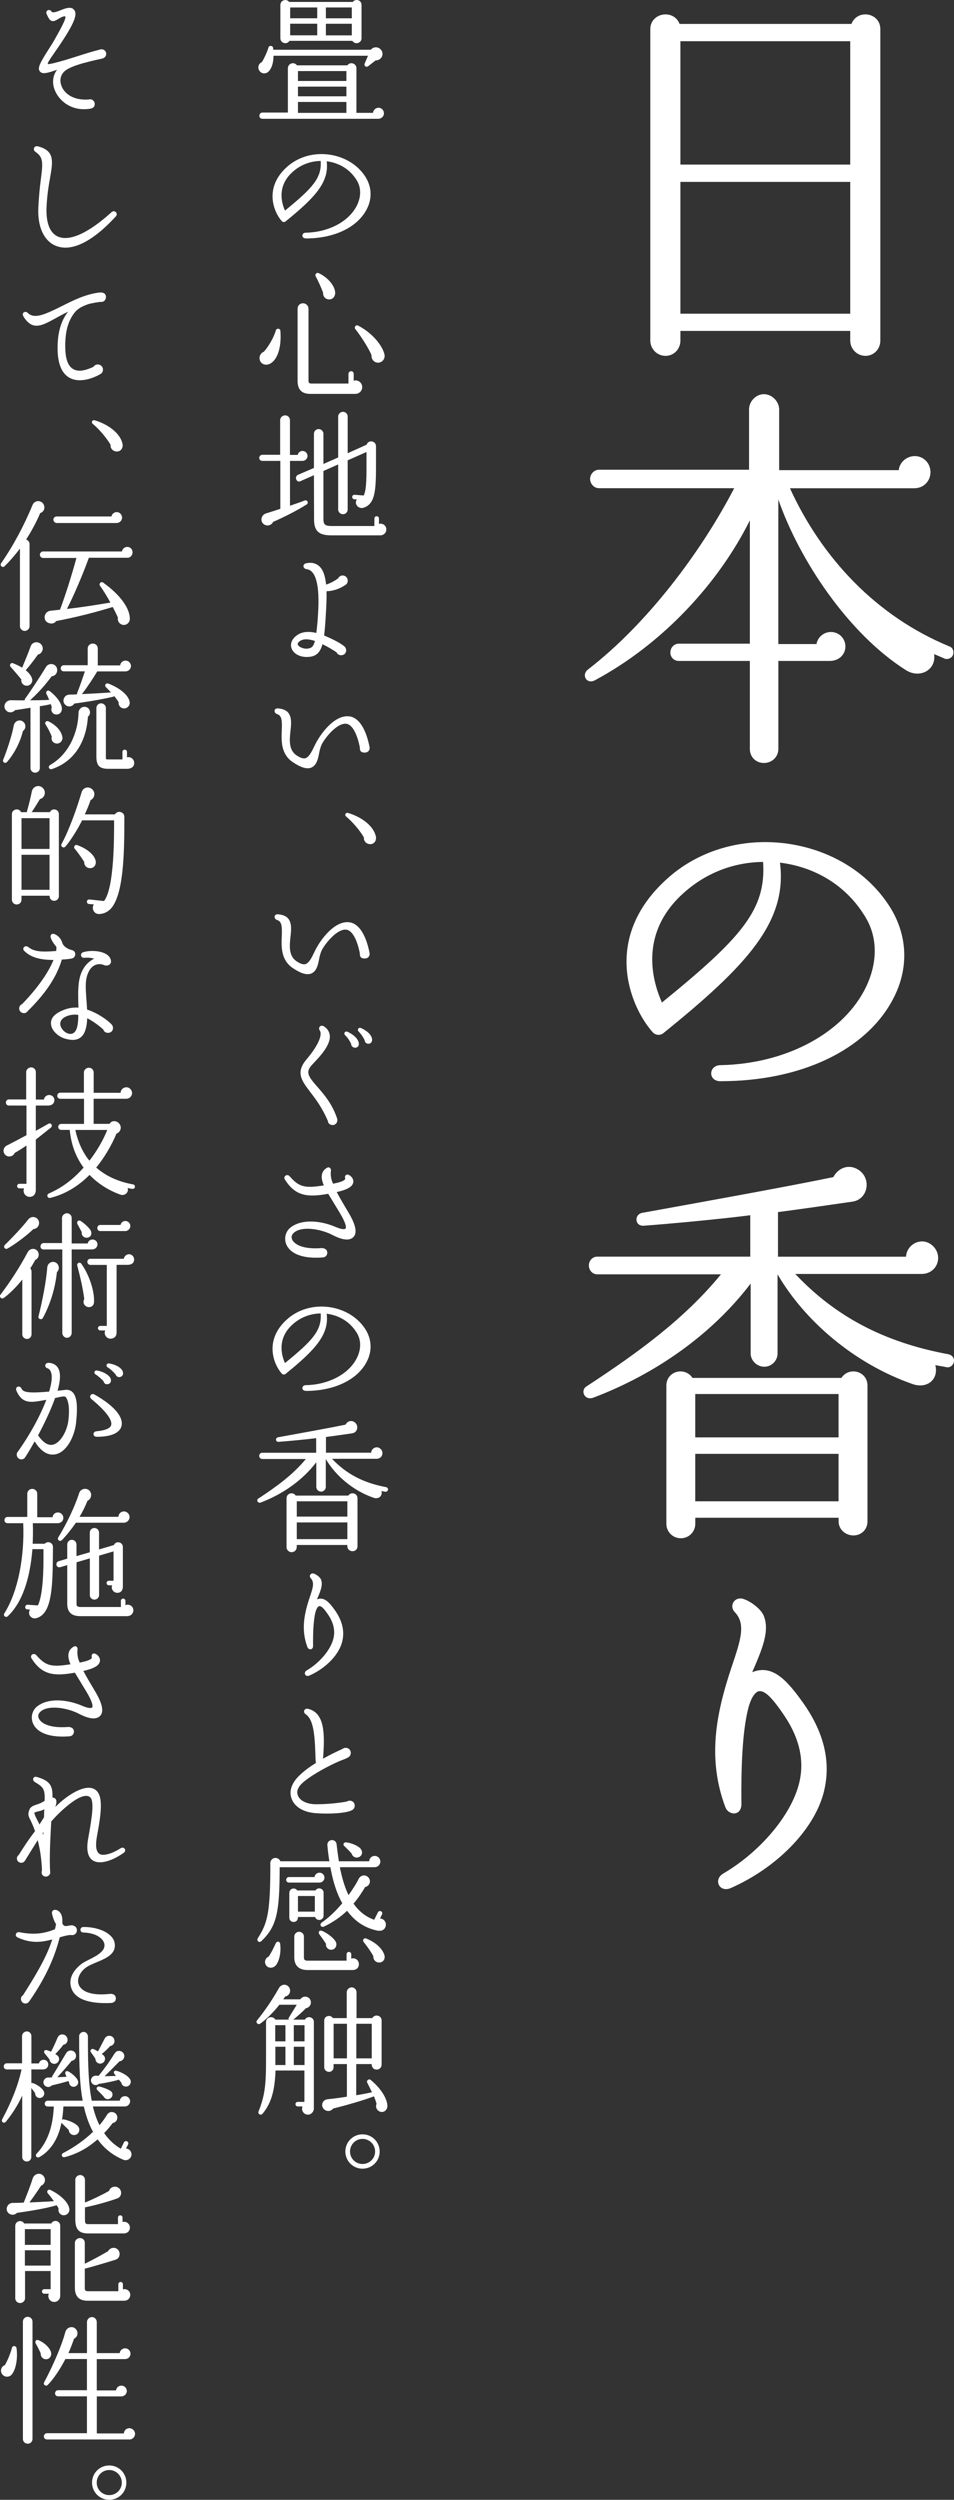 <?xml version="1.0" encoding="UTF-8"?><svg id="_イヤー_1" xmlns="http://www.w3.org/2000/svg" viewBox="0 0 226.27 592.33"><rect x="0" y="0" width="226.27" height="592.33" fill="#333333" stroke="none"/><defs><style>.cls-1{fill:#fff;}</style></defs><g><path class="cls-1" d="M89.1,14.31l-1.78,1.38c-.44,.34-1.08-.07-.81-.67l.77-1.81h-22.41c0,1.75-.47,3.09-1.24,3.8-.6,.54-1.61,.54-2.12-.27-.5-.77-.17-1.68,.6-2.02,.6-.97,1.31-2.52,1.55-3.43,.13-.57,1.01-.54,1.11,.03,.03,.13,.03,.34,.03,.47h23.15c.71-.87,2.05-.74,2.59,.27,.57,1.08-.27,2.29-1.45,2.25h.01Zm.61,13.84h-27.48c-.4,0-.71-.3-.71-.71s.3-.77,.71-.77h6.05v-10.48c0-1.18,1.48-1.65,2.15-.71h11.96c.67-.94,2.15-.47,2.15,.71v10.55h3.93c.07-.67,.64-1.21,1.31-1.21,.71,0,1.28,.6,1.28,1.31,0,.81-.67,1.31-1.34,1.31h-.01Zm-3.96-19.08c0,1.18-1.58,1.61-2.18,.6h-14.92c-.6,1.01-2.15,.57-2.15-.6V1.17c0-1.11,1.41-1.58,2.08-.71h15.09c.67-.87,2.08-.44,2.08,.71v7.9Zm-16.93-4.74h6.42V1.77h-6.42v2.55h0Zm0,4.04h6.42v-2.75h-6.42v2.75Zm1.85,10.82h11.49v-2.35h-11.49v2.35Zm0,3.63h11.49v-2.29h-11.49v2.29Zm0,3.93h11.49v-2.59h-11.49v2.59Zm6.62-22.41h6.15V1.77h-6.15v2.55h0Zm0,4.04h6.15v-2.75h-6.15v2.75Z"/><path class="cls-1" d="M72.51,56.48c-1.08,0-1.01-1.34,0-1.34,5.31-.1,10.01-2.52,12-6.18,1.18-2.18,1.24-4.5,.03-6.35-1.55-2.49-4.1-4.03-7.06-4.4,.64,4.94-2.76,8.6-9.74,14.25-.27,.23-.71,.2-.94-.1-1.92-2.18-4.3-8.03,1.48-13,2.55-2.18,6.01-3.19,9.61-2.75,3.49,.44,6.65,2.18,8.57,4.97,1.71,2.45,1.92,5.41,.47,8.1-2.25,4.23-7.69,6.82-14.41,6.82v-.02Zm-3.24-15.62c-3.7,3.43-2.39,7.46-1.68,9.04,6.65-5.41,8.74-7.76,8.47-11.76-2.55,.03-4.91,.97-6.79,2.72Z"/><path class="cls-1" d="M63.6,86.35c-.84,.24-1.75-.2-1.98-1.04-.24-.81,.17-1.65,.94-1.95,1.08-1.14,2.42-3.46,2.86-5.07,.17-.57,1.04-.5,1.08,.07,.34,4.27-.87,7.39-2.89,8h0Zm20.76,6.98h-10.79c-1.95,0-2.99-.94-2.99-3.12v-16.97c0-.94,.64-1.38,1.28-1.38s1.31,.47,1.31,1.38v17c0,.5,.2,.64,.71,.64h8.77v-2.29c0-.34,.3-.64,.64-.64s.6,.3,.6,.64v1.61c1.01-.3,2.02,.47,2.02,1.54,0,.84-.71,1.58-1.55,1.58h0Zm-6.52-22.4c-.77-.1-1.28-.81-1.21-1.58-.4-1.11-1.24-2.96-1.75-3.86-.27-.47,.24-1.01,.71-.77,1.98,.91,3.73,2.79,3.9,4.5,.1,.97-.6,1.88-1.65,1.71Zm11.59,14.99c-.84-.13-1.41-.94-1.31-1.78-.67-1.58-2.39-4.33-3.83-6.15-.37-.37,.07-1.14,.64-.84,3.16,1.61,5.68,4.5,6.25,6.79,.27,1.08-.6,2.15-1.75,1.98Z"/><path class="cls-1" d="M71.77,109.21h-2.99v10.62c1.18-.4,2.39-.81,3.49-1.24,.6-.24,1.01,.6,.47,.94-2.39,1.51-5.71,3.16-7.96,4.13-.34,.71-1.14,1.04-1.88,.74-1.31-.54-1.11-2.35,.2-2.75,.87-.27,2.59-.81,3.39-1.08v-11.36h-4.27c-.4,0-.74-.3-.74-.71s.34-.74,.74-.74h4.23v-8.2c0-.64,.54-1.14,1.18-1.14s1.14,.5,1.14,1.14v8.23h1.85c.1-.54,.57-.94,1.14-.94,.64,0,1.18,.54,1.18,1.18s-.54,1.18-1.18,1.18h.01Zm18.41,17.64h-11.66c-2.96,0-4.03-1.08-4.03-3.8l-.03-10.45-3.29,1.45c-.37,.17-.74-.07-.91-.44-.17-.37,0-.91,.37-1.08l3.83-1.65v-8.1c0-.61,.5-1.11,1.11-1.11s1.14,.5,1.14,1.11v7.16l3.5-1.54v-9.71c0-.6,.54-1.11,1.14-1.11s1.11,.5,1.11,1.11v8.7l4.5-2.02c.4-1.24,2.22-.94,2.22,.37v2.82c0,6.89,.1,10.82-2.99,11.76-1.11,.34-2.29-.84-1.55-1.98l-.6-.03c-.3-.03-.54-.3-.5-.6,.03-.3,.27-.5,.57-.47l2.15,.17c.71-1.38,.67-4.43,.67-8.8v-1.51l-4.47,1.98v11.66c0,.6-.5,1.11-1.11,1.11s-1.14-.5-1.14-1.11v-10.69l-3.5,1.55v11.46c0,1.28,.5,1.58,1.88,1.58h10.21v-1.78c0-.3,.23-.54,.54-.54s.54,.24,.54,.54v1.28c.87-.24,1.75,.37,1.75,1.31,0,.81-.64,1.41-1.45,1.41h0Z"/><path class="cls-1" d="M77.45,140.11c.03,1.58-.03,3.33-.17,5.44-.1,2.02-.24,3.66-.4,5.04,1.88,.77,3.8,1.75,4.74,2.52,.87,.71,.54,2.15-.74,2.15-.44,0-.87-.27-1.04-.67-.91-.64-2.05-1.31-3.36-1.95-.54,1.98-1.48,2.92-3.36,3.02-1.92,.13-3.56-.74-4-2.12-.37-1.18,.27-2.45,1.71-3.26,1.18-.67,2.69-.67,4.2-.3,.13-1.08,.3-2.55,.4-4.43,.44-6.82-.47-10.42-2.72-10.69-.94-.13-1.01-1.24-.03-1.41,1.21-.24,2.22,0,2.99,.67,.97,.84,1.44,2.29,1.68,4.4,1.18-.37,2.25-1.04,2.82-1.45,.24-.4,.57-.71,1.08-.71,1.24,0,1.68,1.61,.67,2.25-1.08,.71-2.59,1.44-4.47,1.48v.02Zm-5.95,11.59c-.37,.13-1.01,.6-.87,1.04,.17,.54,1.44,1.11,2.39,.94,.77-.13,1.28-.3,1.68-1.81-1.24-.4-2.42-.54-3.19-.17h0Z"/><path class="cls-1" d="M86.48,178.33c-.91,0-1.18-.47-1.14-1.28-.64-3.19-1.78-5.31-3.12-5.54-2.02-.34-4.64,2.72-5.71,4.5-.27,.44-.6,1.24-.84,2.55-.27,1.44-.64,2.82-1.85,3.33-1.04,.4-2.39,.03-4.4-1.31-2.79-1.92-2.69-4.97-2.59-7.49,.1-2.49,0-3.53-1.14-3.9-.77-.24-.81-1.41,.24-1.34,1.11,.1,1.88,.4,2.39,.97,.91,1.08,.77,2.69,.57,4.4-.24,2.18-.44,4.54,1.51,5.81,.84,.54,1.51,.77,2.02,.64,.84-.24,1.48-1.48,2.12-2.82,1.34-2.92,4.87-7.66,8.43-7.09,2.18,.34,3.83,2.99,4.67,7.19,.17,.77-.34,1.38-1.14,1.38h-.02Z"/><path class="cls-1" d="M87.46,199.99c-.74-.17-1.24-.81-1.14-1.55-.94-1.61-2.62-3.63-4.23-4.97-.44-.37-.1-1.01,.47-.84,3.26,.97,6.08,3.12,6.59,5.58,.2,1.04-.5,2.02-1.68,1.78h-.01Z"/><path class="cls-1" d="M86.48,227.12c-.91,0-1.18-.47-1.14-1.28-.64-3.19-1.78-5.31-3.12-5.54-2.02-.34-4.64,2.72-5.71,4.5-.27,.44-.6,1.24-.84,2.55-.27,1.44-.64,2.82-1.85,3.33-1.04,.4-2.39,.03-4.4-1.31-2.79-1.92-2.69-4.97-2.59-7.49,.1-2.49,0-3.53-1.14-3.9-.77-.24-.81-1.41,.24-1.34,1.11,.1,1.88,.4,2.39,.97,.91,1.08,.77,2.69,.57,4.4-.24,2.18-.44,4.54,1.51,5.81,.84,.54,1.51,.77,2.02,.64,.84-.24,1.48-1.48,2.12-2.82,1.34-2.92,4.87-7.66,8.43-7.09,2.18,.34,3.83,2.99,4.67,7.19,.17,.77-.34,1.38-1.14,1.38h-.02Z"/><path class="cls-1" d="M78.89,266.58c-.5,0-1.08-.3-1.11-.94-1.38-3.23-2.96-5.28-4.27-6.99-2.05-2.69-3.39-4.57-.81-7.63,2.18-2.55,4-5.61,3.12-6.89-.44-.67,.27-1.38,.94-.97,.87,.54,1.31,1.21,1.45,2.08,.34,2.42-2.62,5.38-4.13,6.99-1.71,1.78-1.01,2.79,1.18,5.28,1.58,1.81,3.56,4.07,4.7,7.53,.24,.77-.3,1.55-1.08,1.55h0Zm5.24-18.32c-.5-.1-.84-.4-.84-.91-.27-.57-.77-1.45-1.41-2.02-.5-.5,0-1.11,.57-.84,1.71,.81,2.55,1.85,2.65,2.69,.1,.64-.3,1.11-.97,1.08Zm3.16-.94c-.44-.03-.81-.44-.81-.87-.24-.5-.77-1.38-1.41-2.02-.44-.44,0-1.08,.54-.84,1.71,.77,2.52,1.75,2.65,2.65,.03,.64-.3,1.11-.97,1.08Z"/><path class="cls-1" d="M78.76,292.58c-2.65-1.34-6.79-2.05-8.77-.71-.64,.44-1.04,1.04-.71,1.81,.5,1.14,2.49,2.42,7.06,2.05,.67,.03,1.28,.34,1.28,1.11,0,.64-.47,1.08-1.04,1.11-5.75,.44-8.1-1.44-8.74-3.26-.5-1.38-.07-3.06,1.24-3.96,2.86-2.05,7.36-1.34,10.35-.07,1.65,.71,2.35,.67,2.52,.44,.24-.24,.1-1.31-1.41-3.8l-2.69-4.43c-5.04,.91-7.79,.5-10.25-3.33-.54-.81,.5-1.51,1.11-.81,2.25,2.59,3.63,2.86,8.1,2.15-.64-1.48-.91-3.16,.67-4.13,.57-.37,1.08,.03,1.01,.67-.13,.91,0,1.98,.5,3.06,2.29-.44,2.89-.87,2.89-1.21-.24-.77,.34-1.18,.97-.81,.64,.37,1.04,1.04,.94,1.68-.17,1.04-1.38,1.75-3.93,2.32,.77,1.44,1.68,2.99,2.79,4.84,1.71,2.86,2.12,4.8,1.21,5.78s-2.59,.81-5.11-.5h.01Z"/><path class="cls-1" d="M72.51,329.56c-1.08,0-1.01-1.34,0-1.34,5.31-.1,10.01-2.52,12-6.18,1.18-2.18,1.24-4.5,.03-6.35-1.55-2.49-4.1-4.03-7.06-4.4,.64,4.94-2.76,8.6-9.74,14.25-.27,.24-.71,.2-.94-.1-1.92-2.18-4.3-8.03,1.48-13,2.55-2.18,6.01-3.19,9.61-2.75,3.49,.44,6.65,2.18,8.57,4.97,1.71,2.45,1.92,5.41,.47,8.1-2.25,4.23-7.69,6.82-14.41,6.82v-.02Zm-3.24-15.62c-3.7,3.43-2.39,7.46-1.68,9.04,6.65-5.41,8.74-7.76,8.47-11.76-2.55,.03-4.91,.97-6.79,2.72Z"/><path class="cls-1" d="M91.39,353.47c-.3-.07-.6-.1-.91-.17,.3,1.21-.71,2.02-1.92,1.58-4.91-1.71-9.04-5.31-11.29-9.17v6.62c0,.6-.5,1.11-1.11,1.11s-1.14-.5-1.14-1.11v-5.85c-3.23,4.23-7.93,7.56-13.17,9.54-.74,.27-1.11-.61-.57-.94,4.37-2.86,8.23-5.68,11.26-9.37h-10.35c-.4,0-.71-.34-.71-.74s.3-.74,.71-.74h12.8v-3.46c-2.35,.3-6.59,.71-8.9,.87-.77,.07-.84-.94-.13-1.08,4.47-.81,12.3-2.22,15.99-2.99,.4-.77,1.28-1.11,2.05-.64,1.18,.71,.87,2.49-.44,2.69-.91,.13-5.11,.74-6.25,.87v3.73h10.72c.03-.71,.64-1.28,1.34-1.28s1.34,.64,1.34,1.38-.57,1.34-1.38,1.34h-10.58c3.29,3.5,7.36,5.71,12.83,6.72,.3,.07,.5,.34,.44,.64-.07,.3-.34,.5-.64,.44h0Zm-6.59,12.91c0,.67-.5,1.18-1.18,1.18s-1.24-.5-1.24-1.18v-.3h-12v.5c0,.67-.54,1.21-1.21,1.21s-1.21-.54-1.21-1.21v-11.56c0-1.21,1.55-1.61,2.18-.64h12.47c.64-.97,2.18-.57,2.18,.64v11.36h0Zm-14.41-7.02h12v-3.63h-12v3.63Zm0,5.34h12v-3.96h-12v3.96Z"/><path class="cls-1" d="M73.38,397.02c-.97,.44-1.51-.71-.64-1.21,3.09-1.81,5.71-4.91,6.35-7.59,.44-1.81,.03-3.63-1.14-5.44-1.31-1.98-1.88-2.32-2.32-2.18-.34,.17-.6,.64-.81,1.41-.5,1.98-.6,5.04-.57,8,0,1.04-1.08,.97-1.34,.27-1.51-4.03-.81-7.76,.54-11.76,.77-2.28,1.18-3.56,.27-4.54-.54-.54-.03-1.38,.74-1.11,.67,.24,1.41,.84,1.65,1.34,.57,1.31-.13,2.89-.94,4.77,1.65-.67,2.86,.57,4.3,2.62,1.81,2.59,2.32,5.11,1.65,7.56-.84,3.02-3.86,6.15-7.73,7.86h-.01Z"/><path class="cls-1" d="M83.43,428.95c-1.41,.71-5.38,.94-8.67,.67-2.82-.24-4.91-1.48-5.61-3.46-.64-1.71,0-3.59,1.71-5.31,1.18-1.18,2.62-2.22,4.07-3.12-.1-.64-.1-1.31-.13-2.22-.17-5.11-.57-8.16-2.35-9.37-.67-.47-.27-1.41,.57-1.24,4.07,.91,4.03,6.08,3.6,11.83,2.05-1.18,3.83-1.95,4.6-2.32,.77-.6,1.98-.13,1.98,.94,0,.5-.24,.87-.71,1.11-.67,.37-1.34,.57-1.92,.81-2.25,.97-6.08,2.92-8.5,4.91-1.34,1.11-1.81,2.15-1.44,3.19,.44,1.31,2.18,2.15,4.33,2.15,2.55,0,5.27-.27,7.29-.64,.77-.5,1.88-.07,1.88,.97,0,.5-.24,.87-.71,1.11h0Z"/><path class="cls-1" d="M89.68,457.5c-3.02-.6-5.41-2.12-7.36-4.74-1.48,1.41-3.33,2.72-5.44,3.73-.71,.34-1.21-.47-.57-.94,1.75-1.21,3.39-2.82,4.87-4.57-1.21-2.12-2.18-4.97-2.82-8.54h-12.03c0,10.89-.74,14.04-4.33,17.51-.54,.5-1.24-.07-.84-.71,2.32-3.6,2.96-6.08,2.96-17.57-.1-.64,.3-1.24,.94-1.41,.6-.13,1.21,.2,1.44,.77h11.62c-.17-.97-.4-2.86-.47-3.8-.07-.61,.34-1.14,.94-1.21,.6-.1,1.18,.34,1.24,.94,.1,.97,.37,2.99,.54,4.07h7.19c.03-.71,.6-1.28,1.31-1.28s1.34,.6,1.34,1.34-.61,1.34-1.34,1.34h-8.26c.47,2.42,1.14,4.74,2.05,6.62,1.01-1.38,2.02-2.99,2.39-3.83,.24-.47,.71-.84,1.28-.84,.77,0,1.41,.64,1.41,1.41,0,.67-.5,1.21-1.14,1.34-.71,1.24-1.71,2.72-2.75,3.93,1.34,1.92,2.99,3.16,4.91,3.83l.87-1.75c.13-.27,.47-.4,.74-.27s.37,.47,.24,.74l-.47,.97c.77,.03,1.38,.67,1.38,1.44,0,.97-.77,1.65-1.81,1.44l-.03,.04Zm-24.49,8.4c-.77,.64-1.98,.4-2.28-.64-.2-.67,.17-1.38,.81-1.65,.57-.81,1.21-2.08,1.65-3.09,.3-.67,1.01-.54,1.08,.1,.3,2.25-.37,4.54-1.24,5.28h-.02Zm10.55-19.82h-7.22c-.34,0-.64-.3-.64-.64,0-.37,.3-.67,.64-.67h6.08c.07-.57,.57-1.04,1.18-1.04,.64,0,1.18,.54,1.18,1.18s-.57,1.18-1.21,1.18h-.01Zm1.01,7.82c0,.57-.47,1.04-1.04,1.04-.44,0-.84-.3-.97-.71h-4.07c0,.74-.37,1.18-1.04,1.18-.57,0-1.01-.44-1.01-1.01v-5.88c0-.57,.44-1.04,1.01-1.04,.37,0,.71,.2,.87,.47h4.3c.2-.3,.54-.5,.91-.5,.57,0,1.04,.44,1.04,1.01v5.44Zm6.89,12.9h-10.72c-2.05,0-3.12-1.11-3.12-2.99v-4.97c0-.61,.54-1.11,1.14-1.11s1.14,.5,1.14,1.11v4.97c0,.6,.27,.77,.91,.77h9.21v-1.54c0-.3,.27-.54,.54-.54,.3,0,.57,.24,.57,.54v1.07c.87-.34,1.81,.34,1.81,1.28s-.67,1.41-1.48,1.41Zm-12.97-13.84h4v-3.7h-4v3.7Zm7.83,9.04c-.74-.03-1.28-.67-1.18-1.41-.34-.54-1.11-1.65-1.55-2.22s.03-1.11,.64-.84c1.34,.57,2.86,1.78,3.26,2.65,.37,.84-.17,1.85-1.18,1.81h.01Zm6.28-21.86c-.64,.1-1.24-.34-1.38-.94-.3-.37-1.24-1.31-1.71-1.75-.47-.4-.13-.97,.44-.91,1.31,.17,2.86,.87,3.36,1.48,.74,.81,.34,1.98-.71,2.12Zm4.91,24.86c-.71-.1-1.21-.77-1.14-1.48-.44-.87-1.54-2.45-2.28-3.33-.37-.47,.03-1.11,.64-.84,2.22,.91,3.73,2.35,4.23,3.8,.37,1.04-.34,2.02-1.45,1.85Z"/><path class="cls-1" d="M74.45,499.59c0,.77-.64,1.48-1.41,1.48-1.01,0-1.68-1.04-1.28-1.95h-1.14c-.3,0-.54-.24-.54-.54s.23-.54,.54-.54h1.58v-7.43h-6.85c-.17,4.4-.87,7.66-3.12,10.28-.4,.44-1.14,0-.91-.57,1.88-4.7,1.78-7.56,1.78-15.49v-5.71c0-1.18,1.61-1.58,2.22-.57h3.16c-.07-.17-.07-.3,.03-.47l1.88-3.06h-4.13c-1.38,1.78-3.23,3.59-4.57,4.5-.47,.34-1.14-.3-.74-.77,1.95-2.42,3.56-4.77,5.24-7.73,.24-.4,.71-.74,1.24-.74,.77,0,1.38,.64,1.38,1.41,0,.71-.5,1.28-1.18,1.38-.13,.24-.3,.47-.44,.67h4.03c.84-1.18,2.52-.6,2.52,.74,0,.71-.54,1.28-1.21,1.38-.64,.71-2.05,1.95-2.96,2.69h2.75c.54-1.01,2.12-.64,2.12,.54v20.5h.01Zm-9.17-15.89h2.42v-3.83h-2.42v3.83Zm.03,5.61h2.39v-4.33h-2.39v4.33Zm4.37-5.61h2.55v-3.83h-2.55v3.83Zm0,5.61h2.55v-4.33h-2.55v4.33Zm20.77,11.12c-.94-.1-1.51-1.08-1.14-1.92-.13-.54-.37-1.18-.61-1.78-2.49,.94-6.45,2.08-9.68,2.89-.47,.61-1.31,.77-1.95,.34-1.14-.77-.74-2.42,.67-2.55,1.21-.1,3.56-.44,4.54-.6v-7.73h-3.16v.77c0,.6-.47,1.08-1.08,1.08s-1.14-.47-1.14-1.08v-11.09c0-1.11,1.48-1.48,2.05-.57h3.29v-6.15c0-.61,.57-1.14,1.18-1.14s1.14,.54,1.14,1.14v6.15h3.73c.6-1.04,2.22-.67,2.22,.57v10.45c0,.67-.5,1.18-1.18,1.18-.77,0-1.18-.61-1.18-1.31h-3.66v7.39c1.31-.2,2.62-.47,3.73-.71-.27-.57-.81-1.68-1.11-2.25-.27-.5,.34-1.04,.81-.67,2.42,1.98,3.83,4.33,3.96,6.01,.07,.87-.54,1.65-1.44,1.58h.01Zm-11.32-12.7h3.16v-8.2h-3.16v8.2Zm5.38,0h3.66v-8.2h-3.66v8.2Z"/><path class="cls-1" d="M85.98,513.87c-2.25,0-4.07-1.81-4.07-4.07s1.81-4.07,4.07-4.07,4.07,1.81,4.07,4.07-1.81,4.07-4.07,4.07Zm0-7.06c-1.65,0-2.96,1.34-2.96,2.99s1.31,2.96,2.96,2.96,2.99-1.31,2.99-2.96-1.34-2.99-2.99-2.99h0Z"/><path class="cls-1" d="M24.28,13.87c-1.04,.23-2.15,.47-3.19,.74-1.78,.44-3.83,1.04-5.14,1.81-1.34,.77-1.95,2.15-1.44,3.73,.54,1.78,2.59,3.7,6.52,3.43,.71-.24,1.44,.3,1.44,1.08,0,.71-.5,1.01-1.14,1.11-4.7,.71-7.69-2.25-8.5-4.87-.5-1.61-.2-3.19,.71-4.37-.37,.13-.74,.24-1.11,.37-1.48,.47-2.45,.67-2.96,.03-.67-.77,.07-2.08,1.85-4.91,.5-.81,1.11-1.68,1.68-2.72,2.25-3.96,2.72-5.17,2.45-5.44-1.24,0-2.15,1.38-3.16,1.11-.54-.17-.84-.77-1.24-1.68-.34-.81,.74-1.31,1.18-.54,.13,.27,.68,.22,1.65-.13,1.01-.37,2.92-1.38,3.73-.24,.67,.91,.37,2.59-3.23,7.96-1.78,2.69-3.46,4.77-2.96,4.84,.1,.03,.5-.03,1.14-.17,3.8-.91,7.36-2.32,11.12-3.26,.71-.27,1.51,.24,1.51,1.01,0,.57-.4,.97-.91,1.11Z"/><path class="cls-1" d="M13.19,58.23c-2.79-1.18-4.3-4.5-4.1-8.97,.13-2.82,.37-5.01,.6-6.79,.54-4.07,.54-5.24-1.28-6.49-.71-.47-.34-1.54,.57-1.31,4.07,1.04,3.56,3.6,2.89,7.49-.34,1.88-.71,4.17-.84,7.02-.13,3.59,.77,5.98,2.65,6.85,2.79,1.28,7.32-.81,12.77-5.75,.71-.67,1.68,.3,1.01,1.01-5.58,6.08-10.62,8.5-14.28,6.92v.02Z"/><path class="cls-1" d="M23.98,71.53c-.6,0-2.62,.37-3.23,.6-1.24,.47-2.29,.94-3.12,2.02-1.68,2.15-2.32,5.17-2.12,8.97,.13,2.32,.77,3.76,1.92,4.37,1.44,.81,3.43,.03,4.74-.57,.64-1.01,2.25-.57,2.25,.67,0,.5-.23,.84-.67,1.08-2.05,1.18-5.07,2.05-7.22,.87-1.78-.97-2.72-3.06-2.86-6.28-.13-4.07,.71-7.19,2.49-9.41-1.04,.5-1.98,1.01-2.89,1.51-2.15,1.18-3.83,2.15-5.41,1.71-.91-.27-1.68-1.04-2.35-2.18-.44-.77,.5-1.31,1.04-.77,1.58,1.58,4.1,.4,8.03-1.54,2.72-1.38,5.75-2.89,8.97-3.26,.77-.1,1.58,.13,1.58,1.08,0,.64-.5,1.18-1.14,1.14h-.01Z"/><path class="cls-1" d="M27.37,106.95c-.74-.17-1.24-.81-1.14-1.55-.94-1.61-2.62-3.63-4.23-4.97-.44-.37-.1-1.01,.47-.84,3.26,.97,6.08,3.12,6.59,5.58,.2,1.04-.5,2.02-1.68,1.78h-.01Z"/><path class="cls-1" d="M9.53,121.58c-.81,1.95-2.12,4.4-3.33,6.25,.44,.17,.81,.57,.81,1.04v19.52c0,.6-.54,1.11-1.14,1.11s-1.14-.5-1.14-1.11v-18.41c-1.04,1.38-2.25,2.82-3.66,4.2-.47,.47-1.18-.17-.81-.71,2.86-4.1,5.41-8.87,7.46-13.81,.5-1.24,2.22-1.21,2.69,0,.34,.81-.07,1.65-.87,1.92h-.01Zm20.66,10.58h-9.11c-1.55,4.23-3.53,8.87-5.21,12.13,3.53-.4,6.72-.91,10.31-1.51-.71-1.34-1.78-3.06-2.45-3.96-.37-.5,.24-1.14,.74-.77,4.27,3.06,6.35,6.25,6.32,8.6,0,1.04-1.08,1.75-2.05,1.28-.6-.3-.91-.94-.77-1.58-.2-.54-.91-1.92-1.24-2.52-4,1.24-8.94,2.49-13.41,3.33-.47,.71-1.44,.74-2.15,.27-1.08-.74-.6-2.59,.84-2.72,.6-.07,1.71-.17,2.22-.24,1.34-3.56,2.82-8.3,3.9-12.26h-7.93c-.4,0-.74-.37-.74-.77s.34-.77,.74-.77H28.92c.1-.6,.64-1.08,1.28-1.08,.71,0,1.24,.57,1.24,1.28s-.54,1.31-1.24,1.31v-.02Zm-2.56-8.23H13.43c-.4,0-.77-.4-.77-.81s.37-.74,.77-.74h13c.1-.57,.64-1.04,1.24-1.04,.71,0,1.28,.6,1.28,1.31s-.6,1.28-1.31,1.28Z"/><path class="cls-1" d="M5.43,173.22c-.74,3.12-2.45,5.85-3.76,7.33-.44,.47-1.14,.07-.91-.54,.87-2.12,2.12-5.88,2.49-8.06,.24-1.31,1.78-1.68,2.52-.64,.44,.64,.27,1.48-.34,1.92h0Zm7.69-3.94c-.77-.17-1.14-.97-.84-1.68-.07-.23-.13-.5-.24-.77-.5,.17-1.78,.4-2.59,.5v14.68c0,.6-.5,1.08-1.11,1.08s-1.11-.47-1.11-1.08v-14.31c-1.55,.24-2.86,.47-3.66,.57-.5,.6-1.38,.71-1.98,.2-1.11-.91-.37-2.59,1.04-2.55,1.01,.03,2.65,.03,3.23,.03,0-.13,0-.27,.07-.37,1.18-1.58,3.7-5.41,4.97-7.53,.77-1.28,2.86-.74,2.65,.97-.1,.71-.64,1.18-1.31,1.24-.71,.97-2.35,3.16-5.11,5.68,1.44,0,3.09-.03,4.54-.1-.2-.47-.4-.94-.64-1.38-.3-.61,.3-1.08,.81-.67,1.92,1.51,3.09,3.33,2.79,4.57-.17,.67-.84,1.08-1.51,.91h0Zm-4.13-14.17c-.91,1.28-2.12,2.86-2.89,3.7,1.01,.81,1.44,1.61,1.55,2.18,.1,.71-.4,1.38-1.11,1.48-.87,.13-1.61-.6-1.48-1.48-.5-.64-1.95-2.32-2.52-2.96-.4-.44,0-1.11,.57-.87,.87,.34,1.58,.71,2.15,1.04,.5-1.18,1.41-3.39,2.02-5.07,.4-1.14,1.95-1.28,2.62-.27,.57,.87,.07,2.02-.91,2.25h0Zm4.17,21.03c-.71-.2-1.11-.87-.87-1.58-.27-.71-.94-2.12-1.44-2.82-.37-.5,.1-1.08,.67-.81,1.81,.91,3.06,2.28,3.29,3.8,.1,.74-.6,1.68-1.65,1.41Zm7.69-6.32c-.24,4.37-2.18,10.25-8.5,12.4-.71,.24-1.08-.6-.44-.97,4.47-2.55,6.62-7.76,6.72-12.36,0-.57,.34-1.04,.81-1.28,.67-.3,1.48-.07,1.78,.61,.27,.57,.1,1.24-.37,1.61h0Zm8.9-10.73h-6.69c-.87,1.48-2.42,3.83-3.63,5.38,2.05-.1,4.77-.24,6.89-.4-.34-.37-.84-.91-1.14-1.18-.5-.47-.1-1.14,.54-.91,3.16,1.24,4.91,3.02,5.04,4.47,.07,.71-.5,1.34-1.21,1.41-.84,.07-1.51-.64-1.41-1.48-.3-.5-.67-.97-1.04-1.45-.07,.07-.17,.13-.27,.17-3.7,.84-7.66,1.41-9.21,1.61-.44,.71-1.38,.91-2.05,.37-1.04-.84-.4-2.49,.91-2.49,.5,0,1.41-.03,1.81-.07-.03-.1,0-.24,.03-.37,.57-1.38,1.34-3.63,1.81-5.07h-5.01c-.4,0-.71-.3-.71-.71s.3-.74,.71-.74h5.68v-3.96c0-.67,.54-1.18,1.21-1.18s1.18,.5,1.18,1.18v4h5.31c.07-.64,.6-1.14,1.28-1.14s1.28,.57,1.28,1.28-.6,1.28-1.31,1.28h0Zm.44,23.08h-4.54c-2.12,0-2.79-.84-2.79-2.89v-11.52c0-.61,.5-1.11,1.11-1.11s1.14,.5,1.14,1.11v11.79c0,.34,.1,.4,.37,.4h3.56v-1.78c0-.3,.24-.54,.54-.54s.54,.24,.54,.54v1.28c.87-.24,1.71,.44,1.71,1.34,0,.97-.81,1.38-1.65,1.38h.01Z"/><path class="cls-1" d="M13.97,212.34c0,.6-.5,1.11-1.11,1.11-.71,0-1.11-.54-1.11-1.21H5.1v.94c0,.64-.5,1.14-1.14,1.14s-1.14-.5-1.14-1.14v-20.26c0-1.21,1.68-1.58,2.18-.47h1.38c0-.07,0-.17,.03-.24,.44-1.55,.87-3.26,1.14-4.67,.24-1.21,1.68-1.75,2.62-.81,.87,.87,.44,2.35-.71,2.62-.57,.97-1.48,2.42-1.95,3.09h4.33c.5-1.08,2.12-.74,2.12,.47v19.42h0Zm-8.87-11.18h6.65v-7.29H5.1v7.29Zm0,9.68h6.65v-8.3H5.1v8.3Zm24.39-16.3c0,7.59-.17,17.74-3.33,20.9-.77,.74-1.71,1.14-2.72,1.14-1.14,0-1.81-1.31-1.18-2.28l-1.18-.1c-.3-.03-.5-.3-.47-.6s.3-.5,.6-.47l3.46,.37c2.45-3.12,2.39-15.15,2.39-19.12h-7.59c-1.14,2.32-2.96,5.11-4,6.25-.44,.47-1.18-.1-.87-.64,1.81-3.33,3.7-8.64,4.74-12.23,.3-1.08,1.55-1.58,2.49-.77,.87,.74,.67,2.12-.34,2.59-.4,1.18-.87,2.29-1.38,3.39h7.16c.57-1.04,2.22-.64,2.22,.57v1.01h0Zm-7.9,11.15c-.91,.17-1.68-.57-1.61-1.45-.44-.74-1.71-2.52-2.25-3.12-.37-.4,.03-1.08,.57-.87,2.42,.84,4.17,2.39,4.4,3.8,.13,.77-.27,1.51-1.11,1.65h0Z"/><path class="cls-1" d="M14.67,227.36c-1.61,5.44-5.41,9.54-8.17,12.3-.6,.81-1.95,.34-1.95-.71,0-.5,.3-.87,.71-1.04,4.4-4.54,6.52-8.2,7.43-10.45-3.36,0-5.41-.67-6.92-2.12-.71-.67,.24-1.51,.94-.94,1.41,1.14,3.26,1.21,6.62,.94,.03-.37,.07-.71,.03-1.01-.57-.64-1.08-1.41-1.34-2.18-.17-.54,.2-1.04,.84-.84,.77,.27,1.61,.97,1.98,2.29,.37,.77,1.28,1.31,2.18,1.51,1.21,.3,.97,1.75,.1,1.98-.44,.13-1.88,.27-2.45,.27h0Zm10.95,17.37c-.57,0-.94-.27-1.11-.77-.81-.77-2.39-1.98-3.83-2.69-.07,2.08-.5,3.53-1.31,4.33-1.08,1.04-2.52,.91-3.96,.5-1.34-.37-3.06-1.68-3.29-3.26-.27-1.71,1.08-2.89,3.53-3.73,.91-.3,2.15-.44,2.96-.34-.17-4.8-.13-7.53,1.55-9.81,.57-.81,1.65-1.58,2.18-1.81-.81-.24-1.68-.27-2.35-.2-.91,.07-1.08-1.11-.2-1.34,2.18-.64,6.15-.24,6.52,1.98,.17,1.08-.94,1.38-1.58,1.11-1.31-.57-2.65-.13-3.43,1.08-1.44,2.32-.91,4.74-.64,9.44,2.52,.81,4.84,2.49,5.78,3.49,.71,.74,.34,2.02-.81,2.02h-.01Zm-11.32-1.95c.2,1.51,2.25,2.92,3.36,1.81,.67-.64,.91-2.08,.91-4.1-1.48-.34-4.5,.4-4.27,2.29h0Z"/><path class="cls-1" d="M11.58,261.96h-3.09v5.98c.84-.44,2.25-1.24,2.96-1.65,.64-.37,1.18,.44,.6,.91-.84,.67-2.59,2.08-3.56,2.82v12c0,.87-.54,1.58-1.44,1.58-1.04,0-1.75-1.08-1.34-2.02h-1.11c-.3,0-.54-.24-.54-.54s.24-.54,.54-.54h1.68v-9.07c-.87,.6-1.81,1.21-2.79,1.75-.24,.57-.81,.91-1.44,.84-.74-.07-1.28-.74-1.21-1.51,.07-.5,.4-.91,.84-1.11,1.18-.6,3.12-1.61,4.6-2.42v-7.02H2.11c-.4,0-.71-.3-.71-.71s.3-.74,.71-.74H6.21v-6.49c0-.6,.57-1.11,1.18-1.11s1.11,.5,1.11,1.11v6.52h1.92c.07-.6,.6-1.08,1.24-1.08,.71,0,1.24,.54,1.24,1.24s-.57,1.24-1.31,1.24v.02Zm19.81,19.76c-.37-.07-.74-.13-1.11-.24,.34,1.11-.74,1.95-1.75,1.58-2.99-1.08-5.41-2.72-7.29-4.67-2.69,2.69-5.75,4.57-9.27,5.44-.77,.2-1.01-.77-.37-1.04,3.39-1.48,5.91-3.53,8.23-6.12-1.98-2.72-2.96-5.61-3.29-8.94h-2.02c-.4,0-.71-.3-.71-.71s.3-.71,.71-.71h5.41v-5.95h-5.64c-.4,0-.71-.3-.71-.71s.3-.74,.71-.74h5.61v-4.77c0-.64,.54-1.14,1.18-1.14s1.14,.5,1.14,1.14v4.8h6.38c.03-.74,.64-1.31,1.38-1.31s1.34,.64,1.34,1.38-.6,1.34-1.38,1.34h-7.73v5.95h3.76c.17-.27,.4-.5,.77-.6,.81-.2,1.65,.34,1.85,1.14,.2,.77-.24,1.51-.97,1.78-1.18,2.86-2.99,5.85-4.8,8.03,2.22,1.95,5.07,3.33,8.77,4,.3,.07,.47,.34,.4,.64-.07,.3-.3,.47-.6,.4v.03Zm-13.51-13.98c.54,2.72,1.78,5.44,3.33,7.29,1.75-2.28,3.19-4.7,4.23-7.29h-7.56Z"/><path class="cls-1" d="M8.36,298.55c-.4,.71-.77,1.38-1.18,1.98,.2,.2,.3,.5,.3,.81v14.82c0,.61-.47,1.11-1.08,1.11s-1.11-.5-1.11-1.11v-12.97c-1.41,1.78-3.33,3.66-4.47,4.4-.47,.3-1.08-.3-.71-.81,2.32-3.06,4.64-6.62,6.48-10.11,.57-1.04,2.12-1.01,2.52,.17,.23,.71-.1,1.44-.77,1.71h.02Zm-.44-7.32c-1.61,1.58-4.44,3.66-6.11,4.6-.64,.37-1.11-.44-.64-.87,1.65-1.58,4.33-4.44,5.48-5.95,.27-.37,.71-.64,1.21-.64,.77,0,1.41,.61,1.41,1.41s-.6,1.41-1.34,1.45h0Zm5.58,10.18c-.44,4.13-1.71,7.93-3.36,10.92-.27,.5-1.18,.2-1.01-.4,.97-3.83,1.88-8.7,2.08-11.62,.1-1.21,1.55-1.78,2.39-.84,.5,.57,.47,1.45-.1,1.95h0Zm8.37-5.35h-4.87v19.79c0,.6-.5,1.14-1.11,1.14s-1.11-.54-1.11-1.14v-19.79h-4.47c-.4,0-.71-.3-.71-.71s.3-.81,.71-.81h4.4v-5.95c0-.6,.57-1.11,1.18-1.11s1.11,.5,1.11,1.11v6.05h3.8c.1-.54,.57-.94,1.14-.94,.64,0,1.18,.5,1.18,1.14,0,.71-.6,1.21-1.24,1.21h-.01Zm-1.04-2.81c-.84,.2-1.58-.5-1.44-1.31l-1.01-1.88c-.27-.54,.17-1.11,.77-.74,.81,.5,1.95,1.58,2.28,2.12,.47,.71,.27,1.61-.6,1.81Zm-.07,16.43c-.81-.2-1.21-1.14-.77-1.85-.34-2.66-.97-5.31-1.65-7.9-.17-.67,.57-1.01,.94-.5,1.81,2.49,3.16,6.45,3.02,9.07-.03,.91-.74,1.38-1.55,1.18h0Zm9.78-9.98h-2.89v16.09c0,.91-.67,1.41-1.41,1.41-1.04,0-1.68-1.04-1.28-1.95h-1.18c-.3,0-.54-.24-.54-.54s.24-.54,.54-.54h1.55v-14.45h-3.9c-.4,0-.71-.34-.71-.74s.3-.71,.71-.71h7.93c.1-.6,.64-1.08,1.24-1.08,.67,0,1.21,.57,1.21,1.24,0,.84-.64,1.24-1.28,1.24v.03Zm-.8-8h-5.95c-.4,0-.71-.3-.71-.71s.3-.74,.71-.74h4.8c.1-.54,.57-.94,1.14-.94,.64,0,1.18,.54,1.18,1.18,0,.71-.6,1.21-1.18,1.21h.01Z"/><path class="cls-1" d="M12.99,344.62c-1.28,.2-2.96-.2-4.77-3.09-.81,1.44-1.55,2.72-2.18,3.66-.17,.37-.54,.61-.97,.61-.97,0-1.48-1.21-.77-1.92,2.69-3.76,5.21-8.3,6.69-12.2-3.36,.6-5.64,1.24-7.09-2.15-.4-.97,.77-1.38,1.21-.5,.34,.87,1.68,1.14,6.55,.71,.57-1.98,.81-3.53,.44-4.57-.17-.5-.44-.81-.87-.97-.81-.27-.57-1.28,.24-1.28,1.34,.03,2.05,.74,2.35,1.31,.64,1.18,.47,3.06-.17,5.31,.57-.1,1.14-.1,1.78-.2,.74-.1,1.34,.1,1.78,.54,.97,.97,1.28,3.09,.84,7.16-.34,3.39-2.32,7.19-5.04,7.59h-.02Zm2.52-13.65c-.37-.27-1.92,.2-2.45,.3-1.04,2.92-2.55,6.05-4.03,8.84,.91,1.28,2.08,2.49,3.46,2.22,1.88-.37,3.46-3.36,3.73-5.75,.4-3.33-.13-5.07-.71-5.61Zm7.43,9.48c-.97,0-1.04-1.21-.07-1.31,2.02-.17,3.26-.67,3.49-1.44,.37-1.21-1.34-3.46-4.67-6.18-.71-.57-.07-1.55,.74-1.08,4.67,2.65,6.92,5.34,6.38,7.49-.3,1.14-1.61,2.52-5.88,2.52h.01Zm2.62-12.47c-.5,.1-.91-.2-1.01-.71-.37-.4-1.18-1.18-1.85-1.58-.57-.34-.3-1.08,.37-.94,1.85,.37,2.96,1.28,3.19,1.95,.17,.57-.03,1.18-.71,1.28h0Zm2.86-1.68c-.44,.07-.87-.2-1.01-.64-.37-.44-1.14-1.24-1.85-1.65-.54-.3-.3-1.04,.34-.94,1.85,.3,2.99,1.18,3.23,1.95,.17,.57-.03,1.14-.71,1.28Z"/><path class="cls-1" d="M13.63,360.92H7.78c.07,1.38,.03,3.46-.03,4.87h2.86c.71-.77,1.95-.27,1.95,.77l-.03,3.06c-.07,7.49-.5,12.9-3.93,13.81-1.14,.3-2.18-.84-1.48-2.05l-.64-.03c-.3,0-.54-.27-.5-.57,.03-.3,.27-.57,.57-.54l2.42,.17c.97-1.85,1.34-6.25,1.34-10.85v-2.49h-2.62c-.57,6.92-2.35,12.57-5.81,15.86-.4,.47-1.24,0-.84-.67,3.29-5.17,4.8-13.57,4.47-21.34H1.77c-.4,0-.71-.3-.71-.71s.3-.77,.71-.77H6.47v-5.51c0-.64,.54-1.14,1.18-1.14s1.18,.5,1.18,1.14v5.58h3.63c.07-.64,.6-1.14,1.28-1.14s1.28,.57,1.28,1.28c0,.77-.6,1.28-1.38,1.28h0Zm16.6,22.03h-11.19c-1.98,0-3.09-.87-3.09-2.89v-9.21l-1.68,.5c-.37,.1-.77-.1-.87-.47-.1-.37,.1-.84,.47-.94l2.08-.61v-3.36c0-.61,.47-1.11,1.08-1.11s1.11,.5,1.11,1.11v2.75l3.16-.91v-4.67c0-.61,.47-1.08,1.08-1.08s1.11,.47,1.11,1.08v4l3.53-1.04c.47-1.11,2.12-.74,2.12,.47v9.41c0,.84-.47,1.44-1.31,1.44-.94,0-1.55-.94-1.24-1.78h-.77c-.3,0-.54-.24-.54-.54s.23-.54,.54-.54h1.11v-6.96l-3.43,1.01v9.34c0,.6-.5,1.08-1.11,1.08s-1.08-.47-1.08-1.08v-8.7l-3.16,.94v9.95c0,.47,.37,.64,.91,.64h9.61v-1.45c0-.3,.23-.54,.54-.54s.54,.24,.54,.54v1.01c.87-.37,1.88,.24,1.88,1.21,0,.77-.6,1.38-1.38,1.38l-.02,.02Zm-.84-22.14h-11.39c-1.11,1.61-2.42,3.23-3.33,4.13-.47,.47-1.21-.1-.84-.67,1.95-3.16,3.96-7.36,4.94-10.48,.34-1.08,1.78-1.38,2.52-.5,.6,.74,.34,1.92-.54,2.32-.54,1.34-1.18,2.65-1.88,3.8h9.21c.03-.71,.6-1.28,1.31-1.28s1.34,.6,1.34,1.34-.64,1.34-1.34,1.34h0Z"/><path class="cls-1" d="M18.67,406.05c-2.65-1.34-6.79-2.05-8.77-.71-.64,.44-1.04,1.04-.71,1.81,.5,1.14,2.49,2.42,7.06,2.05,.67,.03,1.28,.34,1.28,1.11,0,.64-.47,1.08-1.04,1.11-5.75,.44-8.1-1.44-8.74-3.26-.5-1.38-.07-3.06,1.24-3.96,2.86-2.05,7.36-1.34,10.35-.07,1.65,.71,2.35,.67,2.52,.44,.23-.24,.1-1.31-1.41-3.8l-2.69-4.43c-5.04,.91-7.79,.5-10.25-3.33-.54-.81,.5-1.51,1.11-.81,2.25,2.59,3.63,2.86,8.1,2.15-.64-1.48-.91-3.16,.67-4.13,.57-.37,1.08,.03,1.01,.67-.13,.91,0,1.98,.5,3.06,2.28-.44,2.89-.87,2.89-1.21-.24-.77,.34-1.18,.97-.81,.64,.37,1.04,1.04,.94,1.68-.17,1.04-1.38,1.75-3.93,2.32,.77,1.44,1.68,2.99,2.79,4.84,1.71,2.86,2.12,4.8,1.21,5.78s-2.59,.81-5.11-.5h.01Z"/><path class="cls-1" d="M22.03,440.83c-1.21-.74-1.61-2.52-1.11-5.21,.87-4.87,1.55-8.94,.4-9.81-2.15-1.65-8.1,4.47-9.17,5.81-.17,3.36-.5,8.7-.24,12.03,.03,.54-.47,1.01-1.04,1.01-.77,0-1.21-.77-.91-1.44-.1-2.69-.44-4.91-1.01-7.19-.91,1.44-1.88,2.99-3.02,4.84-.57,.94-1.92,.5-1.92-.47,0-.37,.13-.64,.44-.87,.81-1.31,2.28-3.6,3.86-5.64-.3-.91-.67-1.75-1.08-2.59-.5-.97-.67-1.41-.27-2.45,.3-.84,1.11-1.04,1.88-1.31,.84-.27,1.04-.4,1.75-.84,.1-2.92-.34-3.23-2.35-4.47-.71-.44-.37-1.45,.5-1.18,3.16,.91,3.8,2.12,3.7,4.87,1.21,.1,1.04,1.28,.67,2.25,3.29-3.29,7.53-5.65,9.58-4.03,1.81,1.38,1.38,5.28,.3,10.99-.4,2.25-.2,3.59,.57,4.13,.97,.67,3.29-.17,5.04-1.31,.81-.54,1.55,.54,.74,1.08-2.82,1.98-5.71,2.82-7.32,1.81h.01Zm-13.88-11.33c0,.67,.84,1.92,1.21,2.82l1.08-1.71c0-.64,.03-1.28,.07-1.92-.77,.5-1.58,.44-2.35,.81h0Zm2.12,4.57l-.17,.27c.03,.1,.07,.27,.17,.5v-.77Z"/><path class="cls-1" d="M16.72,458.48c-.91,.1-1.65,.3-2.55,.57-1.01,3.86-2.72,8.67-7.19,15.12-.27,.37-.57,.57-.94,.57-1.08,0-1.48-1.45-.57-1.98,4.13-6.45,5.85-9.88,6.92-13.21-2.42,.64-4.97,1.04-8.2-.47-.81-.37-.44-1.41,.47-1.24,3.33,.67,5.85,.34,8.37-.71,.13-.37,.17-.81,.27-1.18-.4-.64-.71-1.41-.94-2.39-.27-1.18,1.01-1.34,1.78-.5,.54,.54,.71,1.41,.64,2.59,.13,.54,.44,.71,.87,.74,.3-.03,1.11-.2,1.41-.2,.71,.1,1.18,.5,1.18,1.18,0,.81-.74,1.34-1.51,1.11h-.01Zm9.54,16.13c-5.41,.24-8.74-1.04-9.44-3.86-.5-1.92,.5-3.9,2.62-5.48,1.58-1.14,5.75-2.29,5.31-4.67-.23-1.21-1.85-2.59-4.97-2.69-.97-.03-.91-1.31,.03-1.31,3.9,0,7.06,1.65,7.39,3.86,.57,3.63-4.67,4.17-6.85,5.78-1.31,.97-2.05,2.45-1.78,3.66,.34,1.65,2.49,3.12,7.53,2.55,.71-.07,1.38,.27,1.38,1.08,0,.71-.54,1.04-1.21,1.08h0Z"/><path class="cls-1" d="M10.3,490.35h-2.86v3.23c.1-.03,.24-.03,.34,0,1.04,.37,2.08,1.08,2.55,1.85,.5,.87-.2,1.81-1.08,1.68-.54-.07-.94-.57-.91-1.11-.17-.27-.64-.91-.91-1.24v16.33c0,.6-.47,1.08-1.08,1.08s-1.08-.47-1.08-1.08v-14.55c-.97,2.18-2.42,4.43-3.86,6.18-.47,.57-1.24,.07-.87-.61,2.22-4.1,3.8-8.13,4.57-11.76H1.6c-.4,0-.71-.3-.71-.71s.3-.74,.71-.74h3.63v-6.45c0-.61,.54-1.11,1.14-1.11s1.08,.5,1.08,1.11v6.48h1.78c.13-.5,.57-.87,1.11-.87,.64,0,1.11,.5,1.11,1.14s-.54,1.14-1.14,1.14h0Zm18.98,21.41c-2.69-1.11-4.67-2.82-6.12-4.84-2.22,1.92-4.64,3.39-7.76,4.2-.74,.2-1.04-.64-.4-.97,2.79-1.44,5.17-3.19,7.06-5.01-1.04-1.92-1.71-3.96-2.18-6.01h-4.84c-.07,1.14-.17,2.22-.34,3.16,.13-.1,.27-.13,.44-.1,1.65,.34,2.99,1.11,3.43,1.71,.47,.67,.24,1.61-.57,1.92-.81,.3-1.65-.27-1.68-1.11l-1.75-1.71c-.74,3.9-2.69,6.72-5.24,8.13-.57,.3-1.14-.3-.6-.87,2.12-2.25,3.8-5.54,4.03-11.12h-1.48c-.37,0-.67-.3-.67-.67s.3-.71,.67-.71h8.33c-.67-3.63-.84-7.42-.84-15.29,0-.57,.54-1.04,1.11-1.01s.97,.54,.97,1.11c0,7.59,.17,11.39,.91,15.19h6.65c.07-.6,.6-1.08,1.24-1.08s1.21,.54,1.21,1.21-.6,1.24-1.21,1.24h-7.63c.37,1.51,.87,3.02,1.58,4.44,.71-.84,1.28-1.65,1.75-2.42,.24-.4,.64-.71,1.14-.71,.74,0,1.34,.57,1.34,1.31,0,.67-.47,1.21-1.11,1.31-.4,.54-1.08,1.41-2.02,2.38,1.01,1.45,2.28,2.72,3.96,3.7l.74-1.51c.13-.27,.47-.37,.74-.24s.37,.47,.24,.74l-.5,.97c.74,.03,1.31,.64,1.31,1.38,0,.97-1.04,1.65-1.92,1.28h.01Zm-11.66-17.3c-.67,.1-1.24-.4-1.24-1.08-.03-.1-.13-.17-.17-.27-1.21,.37-2.62,.71-3.96,1.04-.44,.5-1.21,.47-1.65,0s-.4-1.14,.07-1.58c.17-.17,.4-.27,.6-.3,.37,0,.71,0,1.08-.03,0-.1,0-.24,.07-.34,.81-1.28,2.35-3.86,3.23-5.34,.2-.34,.47-.57,.87-.67,.67-.13,1.34,.27,1.48,.94,.17,.77-.3,1.38-1.04,1.51-.71,.94-2.25,2.65-3.36,3.86l2.18-.1c-.07-.13-.2-.47-.24-.6-.27-.6,.24-.94,.74-.64,.94,.54,2.08,1.55,2.25,2.32,.13,.6-.3,1.18-.91,1.28h0Zm-2.59-9.95c-.57,.77-1.38,1.68-1.92,2.18,.27,.17,.71,.47,.81,.74,.27,.57-.03,1.24-.6,1.51-.74,.3-1.51-.2-1.58-.97-.34-.4-.84-1.08-1.14-1.41-.34-.4-.07-.94,.54-.77,.2,.07,.71,.24,.97,.37,.54-1.01,1.18-2.45,1.55-3.36,.2-.34,.4-.61,.81-.71,.67-.17,1.34,.24,1.51,.91,.2,.71-.23,1.38-.94,1.51h-.01Zm11.09,.3c-.44,.54-1.41,1.44-1.98,1.88,.3,.2,.57,.4,.71,.77,.2,.6-.1,1.24-.71,1.45-.77,.27-1.51-.3-1.51-1.08-.27-.47-.71-1.04-1.04-1.51-.4-.5,.17-1.01,.64-.77,.23,.1,.74,.37,1.01,.54,.5-.94,1.08-2.05,1.58-3.02,.17-.34,.47-.6,.87-.67,.67-.13,1.31,.3,1.44,.97,.13,.71-.3,1.34-1.01,1.44h0Zm3.73,9.61c-.54,0-1.01-.4-1.08-.94l-.57-.71c-.77,.27-2.99,.77-4.77,1.01-.44,.4-1.08,.37-1.51-.03-.44-.44-.47-1.14-.03-1.58,.24-.24,.54-.34,.84-.34,.2,0,.44,.03,.67,.03,1.31-1.61,2.42-3.12,3.7-5.17,.2-.3,.44-.61,.84-.71,.67-.13,1.38,.27,1.51,.94,.17,.74-.37,1.44-1.11,1.51-.94,.97-2.72,2.75-3.53,3.53,.87-.03,1.92-.03,2.69-.07l-.3-.4c-.4-.34-.17-1.01,.47-.81,1.44,.44,2.79,1.24,3.23,2.08,.37,.74-.17,1.68-1.04,1.65h0Zm-3.73,2.83c-.57,.34-1.28,.1-1.55-.5-.37-.4-1.01-1.04-1.41-1.44-.54-.5-.07-1.01,.4-.91,1.48,.37,2.69,.94,2.96,1.34,.34,.5,.13,1.21-.4,1.51Z"/><path class="cls-1" d="M15.18,524.91c-.87,.03-1.48-.77-1.28-1.61-.13-.27-.3-.54-.47-.77-2.49,.77-6.75,1.44-9.41,1.81-.5,.54-1.34,.6-1.92,.13-1.04-.84-.37-2.49,.91-2.49,.77,0,2.08-.03,2.62-.07,.71-1.81,1.51-3.76,2.12-5.71,.37-1.14,1.75-1.55,2.55-.61,.67,.77,.37,1.95-.57,2.32-.77,1.21-2.08,3.06-2.75,3.96,1.65-.07,3.93-.17,5.81-.3-.37-.5-1.01-1.38-1.41-1.81-.44-.47,0-1.14,.6-.84,2.22,1.08,4.07,2.72,4.44,4.3,.2,.84-.37,1.65-1.24,1.68h0Zm-.91,19.16c0,.77-.64,1.38-1.41,1.38-1.01,0-1.68-1.04-1.28-1.95h-1.08c-.3,0-.54-.23-.54-.54s.24-.54,.54-.54h1.51v-4.3H5.94v6.45c0,.64-.54,1.14-1.18,1.14s-1.14-.5-1.14-1.14v-17.14c0-1.18,1.55-1.58,2.12-.57h6.42c.54-1.04,2.12-.67,2.12,.5v16.7h0Zm-8.37-12.15h6.11v-3.73H5.9v3.73Zm0,4.91h6.11v-3.63H5.9v3.63Zm23.62,8.33h-8.74c-2.05,0-3.02-1.04-3.02-3.09v-10.62c0-.64,.57-1.14,1.21-1.14s1.14,.47,1.14,1.11v4.97c1.28-.6,4.03-2.08,5.51-2.96,.34-.64,1.08-.97,1.78-.74,1.31,.47,1.28,2.35,0,2.75-1.92,.6-5.61,1.71-7.29,2.12v4.6c0,.57,.2,.74,.74,.74h7.22v-1.65c0-.3,.24-.54,.54-.54s.54,.24,.54,.54v1.21c.87-.24,1.75,.4,1.75,1.31,0,.77-.6,1.38-1.38,1.38h0Zm-.17-15.95h-8.47c-2.12,0-3.02-.94-3.02-3.29v-9.44c0-.6,.57-1.11,1.18-1.11s1.11,.54,1.11,1.14v5.38c1.61-.64,4.07-1.81,5.71-2.75,.27-.81,1.11-1.21,1.92-.91,1.28,.5,1.24,2.28,.03,2.69-2.02,.71-4.74,1.51-7.66,2.12v2.86c0,.91,.1,1.11,.81,1.11h7.02v-1.55c0-.3,.24-.54,.54-.54s.54,.24,.54,.54v1.04c.87-.24,1.75,.4,1.75,1.34,0,.84-.67,1.38-1.44,1.38h-.02Z"/><path class="cls-1" d="M2.74,562.69c-.57,.64-1.61,.61-2.15-.03-.67-.77-.34-1.92,.57-2.25,.67-1.14,1.34-2.82,1.68-4.1,.13-.57,.97-.54,1.08,.07,.34,2.52-.17,5.17-1.18,6.32h0Zm4.97,15.21c0,.64-.5,1.14-1.14,1.14s-1.14-.5-1.14-1.14v-27.79c0-.64,.5-1.14,1.14-1.14s1.14,.5,1.14,1.14v27.79Zm3.19-18.88c-.74,0-1.31-.64-1.24-1.38-.27-.67-.84-1.75-1.18-2.35-.27-.44,.07-1.04,.67-.77,1.61,.67,2.89,2.08,2.99,3.06,.07,.81-.47,1.45-1.24,1.45h0Zm19.76,19.01H11.14c-.4,0-.74-.3-.74-.71s.34-.77,.74-.77h9.48v-8.74h-6.85c-.4,0-.71-.3-.71-.71s.3-.74,.71-.74h6.85v-7.39h-5.11c-1.31,2.55-2.99,4.97-4.2,6.15-.44,.44-1.14-.1-.84-.64,2.15-4,4.23-8.87,5.01-11.86,.34-1.34,2.02-1.65,2.69-.5,.44,.74,.17,1.68-.6,2.02-.44,1.24-.87,2.39-1.34,3.43h4.4v-7.36c0-.64,.54-1.18,1.18-1.18s1.14,.54,1.14,1.18v7.36h5.44c.07-.64,.64-1.14,1.28-1.14,.71,0,1.28,.57,1.28,1.28s-.57,1.28-1.28,1.28h-6.72v7.42h4.57c.07-.64,.6-1.14,1.28-1.14s1.28,.57,1.28,1.28-.6,1.28-1.31,1.28h-5.81v8.77h6.42c.03-.71,.6-1.24,1.31-1.24s1.34,.61,1.34,1.34-.6,1.34-1.34,1.34h-.03Z"/><path class="cls-1" d="M25.9,592.33c-2.25,0-4.07-1.81-4.07-4.07s1.81-4.07,4.07-4.07,4.07,1.81,4.07,4.07-1.81,4.07-4.07,4.07Zm0-7.06c-1.65,0-2.96,1.34-2.96,2.99s1.31,2.96,2.96,2.96,2.99-1.31,2.99-2.96-1.34-2.99-2.99-2.99Z"/></g><g><path class="cls-1" d="M208.8,80.7c0,2-1.52,3.62-3.52,3.62s-3.62-1.62-3.62-3.62v-2.29h-40.28v2.29c0,2-1.52,3.62-3.52,3.62s-3.62-1.62-3.62-3.62V6.91c0-3.9,5.52-4.86,6.95-1.24h40.75c1.43-3.62,6.86-2.67,6.86,1.24V80.7Zm-47.42-41.7h40.28V9.77h-40.28v29.23Zm0,35.33h40.28v-31.23h-40.28v31.23Z"/><path class="cls-1" d="M224.03,156.04l-2.48-1.05c.57,3.71-3.33,5.9-6.67,3.81-13.71-8.66-25.33-26.18-30.28-40.47v34.28h9.05c.29-1.62,1.71-2.86,3.43-2.86,1.9,0,3.43,1.52,3.43,3.43s-1.52,3.43-3.71,3.43h-12.19v20.85c0,1.9-1.52,3.33-3.43,3.33s-3.33-1.43-3.33-3.33v-20.85h-16.85c-1.14,0-2-.86-2-2s.86-2.09,2-2.09h16.85v-29.23c-7.33,14.76-20.57,29.23-36.75,37.9-1.9,1.05-3.33-1.24-1.62-2.57,14.09-10.85,26.85-27.9,34.66-42.94h-32.09c-1.14,0-2.09-1.05-2.09-2.19s.95-2.19,2.09-2.19h35.61v-14.28c0-1.9,1.62-3.62,3.52-3.62s3.62,1.71,3.62,3.62v14.38h28.37c.19-1.9,1.9-3.33,3.81-3.33,2.09,0,3.71,1.71,3.71,3.81s-1.62,3.81-3.81,3.81h-29.52c7.52,16.47,20.47,30.37,37.9,37.51,.76,.29,1.05,1.24,.76,2-.29,.76-1.24,1.14-2,.86v-.02Z"/><path class="cls-1" d="M170.9,256.2c-3.05,0-2.86-3.81,0-3.81,15.04-.29,28.37-7.14,33.99-17.52,3.33-6.19,3.52-12.76,.1-18-4.38-7.05-11.62-11.43-20-12.47,1.81,14-7.81,24.38-27.61,40.37-.76,.67-2,.57-2.67-.29-5.43-6.19-12.19-22.76,4.19-36.85,7.24-6.19,17.04-9.05,27.23-7.81,9.9,1.24,18.85,6.19,24.28,14.09,4.86,6.95,5.43,15.33,1.33,22.95-6.38,12-21.8,19.33-40.85,19.33h0Zm-9.14-44.26c-10.47,9.71-6.76,21.14-4.76,25.61,18.85-15.33,24.76-21.99,23.99-33.32-7.24,.09-13.9,2.76-19.23,7.71h0Z"/><path class="cls-1" d="M224.41,323.94c-.86-.19-1.71-.29-2.57-.48,.86,3.43-2,5.71-5.43,4.48-13.9-4.86-25.61-15.04-31.99-25.99v18.76c0,1.71-1.43,3.14-3.14,3.14s-3.24-1.43-3.24-3.14v-16.57c-9.14,12-22.47,21.42-37.32,27.04-2.1,.76-3.14-1.71-1.62-2.67,12.38-8.09,23.33-16.09,31.9-26.56h-29.33c-1.14,0-2-.95-2-2.1s.86-2.09,2-2.09h36.28v-9.81c-6.67,.86-18.66,2-25.23,2.48-2.19,.19-2.38-2.67-.38-3.05,12.66-2.29,34.85-6.28,45.32-8.47,1.14-2.19,3.62-3.14,5.81-1.81,3.33,2,2.48,7.05-1.24,7.62-2.57,.38-14.47,2.09-17.71,2.48v10.57h30.37c.1-2,1.81-3.62,3.81-3.62s3.81,1.81,3.81,3.9-1.62,3.81-3.9,3.81h-29.99c9.33,9.9,20.85,16.19,36.37,19.04,.86,.19,1.43,.95,1.24,1.81-.19,.86-.95,1.43-1.81,1.24h0Zm-18.66,36.55c0,1.9-1.43,3.33-3.33,3.33s-3.52-1.43-3.52-3.33v-.86h-33.99v1.43c0,1.9-1.52,3.43-3.43,3.43s-3.43-1.52-3.43-3.43v-32.75c0-3.43,4.38-4.57,6.19-1.81h35.32c1.81-2.76,6.19-1.62,6.19,1.81v32.18Zm-40.85-19.9h33.99v-10.28h-33.99v10.28Zm0,15.14h33.99v-11.24h-33.99v11.24Z"/><path class="cls-1" d="M173.38,447.35c-2.76,1.24-4.29-2-1.81-3.43,8.76-5.14,16.19-13.9,18-21.52,1.24-5.14,.09-10.28-3.24-15.42-3.71-5.62-5.33-6.57-6.57-6.19-.95,.48-1.71,1.81-2.29,4-1.43,5.62-1.71,14.28-1.62,22.66,0,2.95-3.05,2.76-3.81,.76-4.28-11.43-2.29-21.99,1.52-33.32,2.19-6.47,3.33-10.09,.76-12.85-1.52-1.52-.09-3.9,2.09-3.14,1.9,.67,4,2.38,4.67,3.81,1.62,3.71-.38,8.19-2.67,13.52,4.67-1.9,8.09,1.62,12.19,7.43,5.14,7.33,6.57,14.47,4.67,21.42-2.38,8.57-10.95,17.42-21.9,22.28h0Z"/></g></svg>